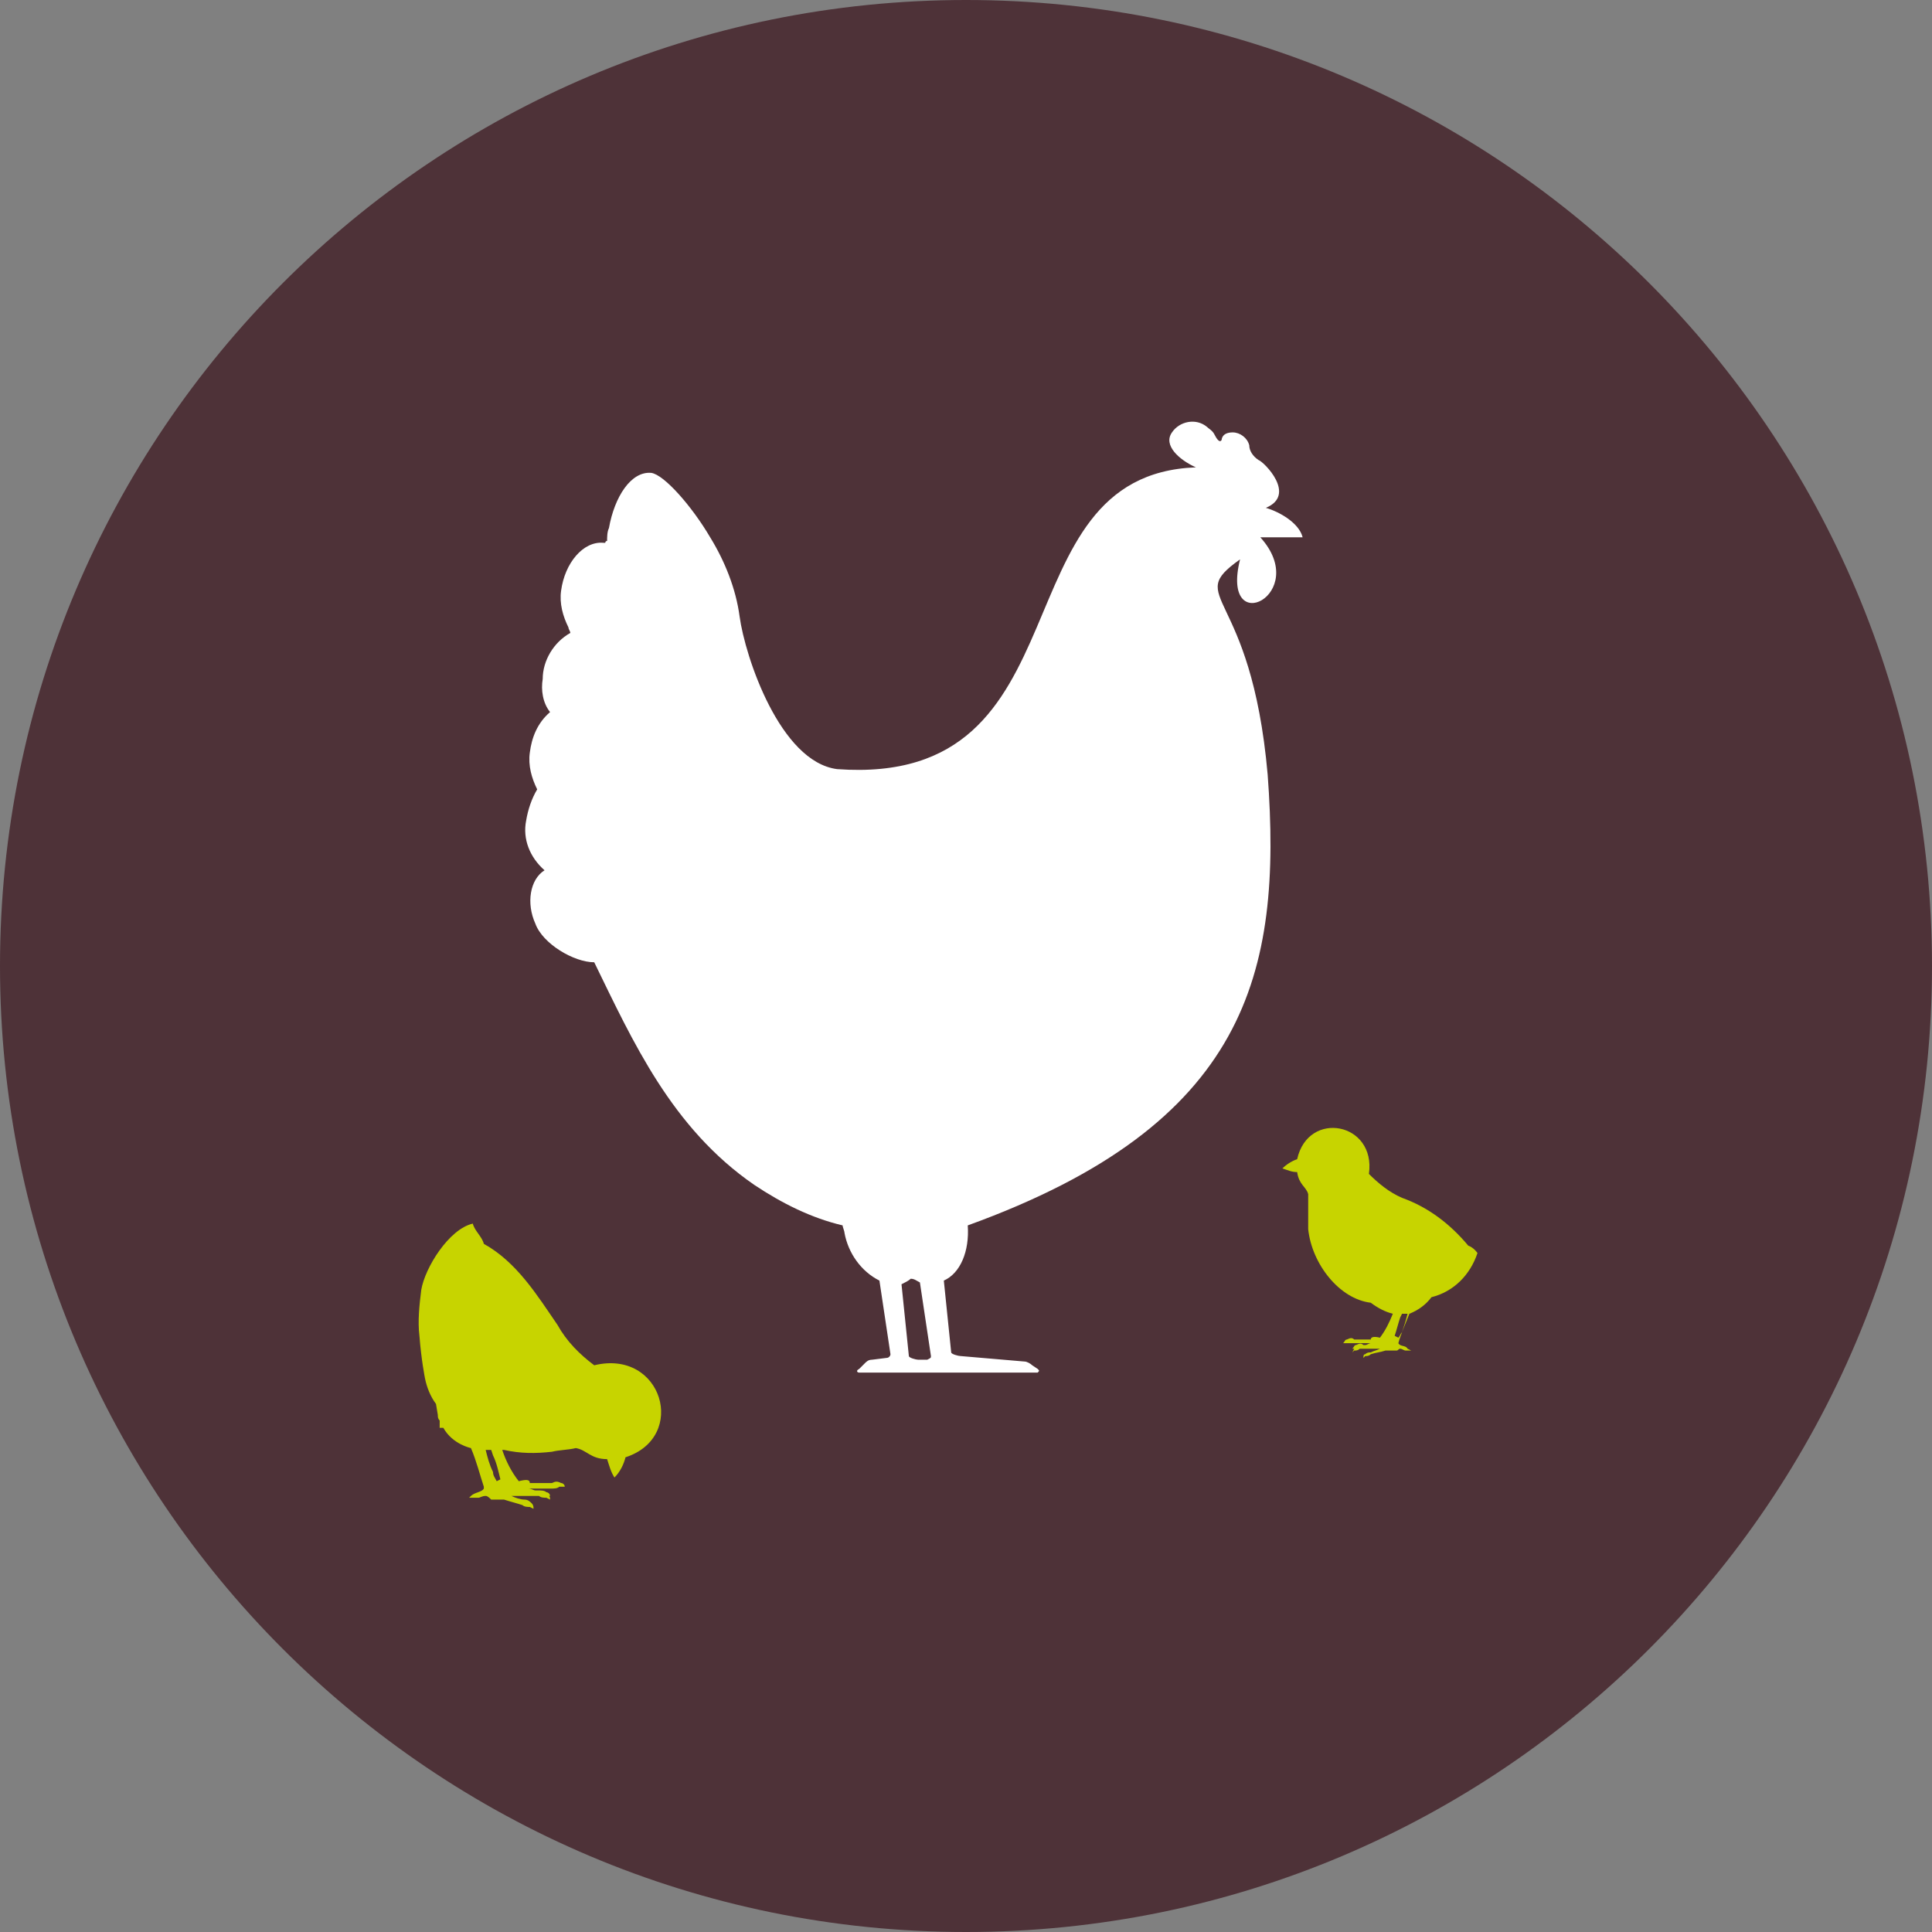 <svg width="42" height="42" viewBox="0 0 42 42" fill="none" xmlns="http://www.w3.org/2000/svg">
<rect x="0" y="0" width="42" height="42" fill="#808080" stroke="none"/>
<path d="M21 42C32.598 42 42 32.598 42 21C42 9.402 32.598 2.08681e-05 21 1.34435e-05C9.402 6.01885e-06 -6.37873e-09 9.402 -1.42473e-08 21C-2.21159e-08 32.598 9.402 42 21 42Z" fill="#4E3238"/>
<path d="M11.838 18.919C11.518 18.639 11.358 18.239 11.438 17.839C11.478 17.599 11.558 17.36 11.678 17.16C11.558 16.919 11.478 16.64 11.518 16.36C11.558 16.04 11.678 15.72 11.958 15.48C11.798 15.28 11.758 15 11.798 14.76C11.798 14.36 12.038 13.96 12.398 13.76C12.398 13.72 12.358 13.68 12.358 13.64C12.238 13.4 12.158 13.12 12.198 12.84C12.278 12.24 12.678 11.76 13.118 11.8L13.158 11.8C13.158 11.8 13.158 11.76 13.198 11.76C13.198 11.68 13.198 11.56 13.238 11.48C13.358 10.8 13.718 10.24 14.158 10.28C14.438 10.32 15.038 11 15.438 11.68C15.758 12.2 15.998 12.8 16.078 13.4C16.198 14.28 16.958 16.56 18.198 16.72C23.718 17.12 21.638 10.32 25.998 10.16C25.638 10 25.278 9.68 25.478 9.4C25.638 9.16 25.998 9.08 26.238 9.28C26.278 9.32 26.358 9.36 26.398 9.44C26.518 9.68 26.558 9.56 26.558 9.56C26.558 9.56 26.558 9.4 26.798 9.4C26.958 9.4 27.118 9.52 27.158 9.68C27.158 9.8 27.238 9.92 27.358 10C27.478 10.04 28.198 10.76 27.518 11.04C27.798 11.12 28.238 11.36 28.318 11.68L27.398 11.68C28.518 12.92 26.518 13.92 26.958 12.16C25.718 13.04 27.198 12.76 27.558 16.84C27.878 21.16 27.118 24.439 21.038 26.639C21.078 27.199 20.878 27.679 20.518 27.839L20.678 29.399C20.678 29.439 20.838 29.479 20.878 29.479L22.278 29.599C22.318 29.599 22.398 29.639 22.438 29.679L22.558 29.759C22.598 29.799 22.598 29.799 22.558 29.839L18.678 29.839C18.638 29.839 18.598 29.799 18.678 29.759L18.798 29.639C18.838 29.599 18.878 29.559 18.958 29.559L19.278 29.519C19.318 29.519 19.358 29.479 19.358 29.439L19.118 27.839C18.718 27.639 18.438 27.239 18.358 26.799C18.358 26.759 18.318 26.679 18.318 26.639C17.638 26.479 16.998 26.159 16.398 25.759C14.598 24.519 13.758 22.639 12.918 20.919C12.478 20.919 11.798 20.519 11.638 20.079C11.438 19.639 11.518 19.119 11.838 18.919ZM20.238 29.479L19.998 27.879C19.918 27.839 19.878 27.799 19.798 27.799C19.758 27.839 19.678 27.879 19.598 27.919L19.758 29.479C19.758 29.519 19.918 29.559 19.958 29.559L20.158 29.559C20.238 29.519 20.238 29.519 20.238 29.479Z" fill="white"/>
<path d="M9.638 31.04C9.838 31.4 10.238 31.48 10.238 31.48C10.358 31.76 10.438 32.08 10.518 32.32L10.518 32.36C10.478 32.44 10.318 32.44 10.238 32.52L10.198 32.56L10.278 32.56C10.318 32.56 10.358 32.56 10.398 32.56C10.438 32.56 10.478 32.52 10.558 32.52C10.598 32.52 10.638 32.56 10.678 32.6L10.718 32.6C10.798 32.6 10.878 32.6 10.958 32.6C11.078 32.64 11.238 32.68 11.358 32.72C11.398 32.76 11.478 32.76 11.518 32.76L11.598 32.8C11.598 32.76 11.598 32.72 11.558 32.68C11.518 32.64 11.478 32.6 11.398 32.6C11.318 32.6 11.198 32.56 11.118 32.52C11.318 32.52 11.438 32.52 11.678 32.52L11.718 32.52C11.758 32.56 11.838 32.56 11.878 32.56L11.958 32.6C11.958 32.56 11.958 32.52 11.918 32.52L11.958 32.52C11.958 32.48 11.918 32.44 11.878 32.44C11.838 32.4 11.758 32.4 11.678 32.4L11.638 32.4C11.598 32.4 11.558 32.36 11.478 32.36C11.678 32.36 11.798 32.36 11.998 32.36C12.038 32.36 12.118 32.36 12.158 32.32L12.278 32.32C12.278 32.28 12.238 32.24 12.198 32.24C12.118 32.2 12.078 32.2 11.998 32.24C11.838 32.24 11.678 32.24 11.518 32.24C11.518 32.16 11.438 32.16 11.278 32.2C11.118 32 10.998 31.76 10.918 31.52L10.958 31.52C11.318 31.6 11.638 31.6 11.998 31.56C12.158 31.52 12.358 31.52 12.518 31.48C12.758 31.52 12.838 31.72 13.198 31.72C13.238 31.84 13.278 32 13.358 32.12C13.478 32 13.558 31.84 13.598 31.68C14.958 31.24 14.398 29.32 12.918 29.68C12.598 29.44 12.318 29.16 12.118 28.8C11.678 28.16 11.238 27.44 10.518 27.04C10.478 26.88 10.318 26.76 10.278 26.6C9.758 26.72 9.238 27.56 9.158 28.04C9.118 28.36 9.078 28.72 9.118 29.04C9.158 29.56 9.238 29.96 9.238 29.96C9.278 30.16 9.358 30.36 9.478 30.52L9.518 30.76C9.518 30.8 9.518 30.84 9.558 30.88L9.558 30.96C9.558 30.96 9.558 30.96 9.558 31C9.558 31.04 9.558 31.04 9.558 31.04L9.638 31.04ZM10.798 32.2C10.758 32.12 10.718 32.08 10.718 32C10.638 31.84 10.598 31.68 10.558 31.52L10.678 31.52L10.718 31.64C10.798 31.8 10.838 32 10.878 32.16L10.798 32.2Z" fill="#C7D400"/>
<path d="M31.919 27.08C31.519 26.6 31.039 26.24 30.479 26.04C30.199 25.92 29.959 25.72 29.759 25.52C29.919 24.4 28.439 24.12 28.199 25.2C28.079 25.24 27.959 25.32 27.879 25.4C27.999 25.44 28.079 25.48 28.199 25.48C28.239 25.76 28.399 25.8 28.439 25.96C28.439 26.08 28.439 26.24 28.439 26.36C28.439 26.44 28.439 26.48 28.439 26.52C28.439 26.6 28.439 26.72 28.439 26.72C28.519 27.48 29.119 28.24 29.799 28.32C29.959 28.44 30.119 28.52 30.279 28.56C30.199 28.76 30.119 28.92 29.999 29.08C29.839 29.04 29.799 29.08 29.799 29.12C29.679 29.12 29.559 29.12 29.439 29.12C29.399 29.08 29.359 29.08 29.279 29.12C29.239 29.12 29.239 29.16 29.199 29.2L29.279 29.2L29.399 29.2C29.559 29.2 29.679 29.2 29.799 29.2C29.759 29.2 29.719 29.24 29.679 29.24L29.639 29.24C29.599 29.2 29.559 29.2 29.479 29.24C29.439 29.24 29.439 29.28 29.399 29.32L29.439 29.32L29.399 29.4L29.439 29.36C29.479 29.36 29.519 29.36 29.559 29.32L29.599 29.32L29.999 29.32C29.919 29.36 29.879 29.36 29.799 29.4C29.759 29.4 29.719 29.4 29.679 29.44C29.639 29.44 29.639 29.48 29.639 29.52L29.679 29.48C29.719 29.48 29.759 29.48 29.799 29.44C29.919 29.4 29.999 29.4 30.119 29.36C30.199 29.36 30.239 29.36 30.319 29.36L30.359 29.36C30.399 29.36 30.399 29.32 30.439 29.32C30.479 29.32 30.519 29.36 30.559 29.36C30.599 29.36 30.639 29.36 30.639 29.36L30.679 29.36L30.599 29.32C30.559 29.24 30.439 29.28 30.399 29.2C30.439 29.04 30.559 28.76 30.639 28.56C30.839 28.48 30.999 28.36 31.119 28.2C31.599 28.08 31.959 27.72 32.119 27.24C32.119 27.24 32.039 27.12 31.919 27.08ZM30.479 28.96C30.439 29 30.439 29.04 30.399 29.08L30.319 29.04C30.359 28.92 30.399 28.76 30.439 28.64L30.479 28.56L30.599 28.56C30.559 28.72 30.519 28.84 30.479 28.96Z" fill="#C7D400"/>
</svg>
